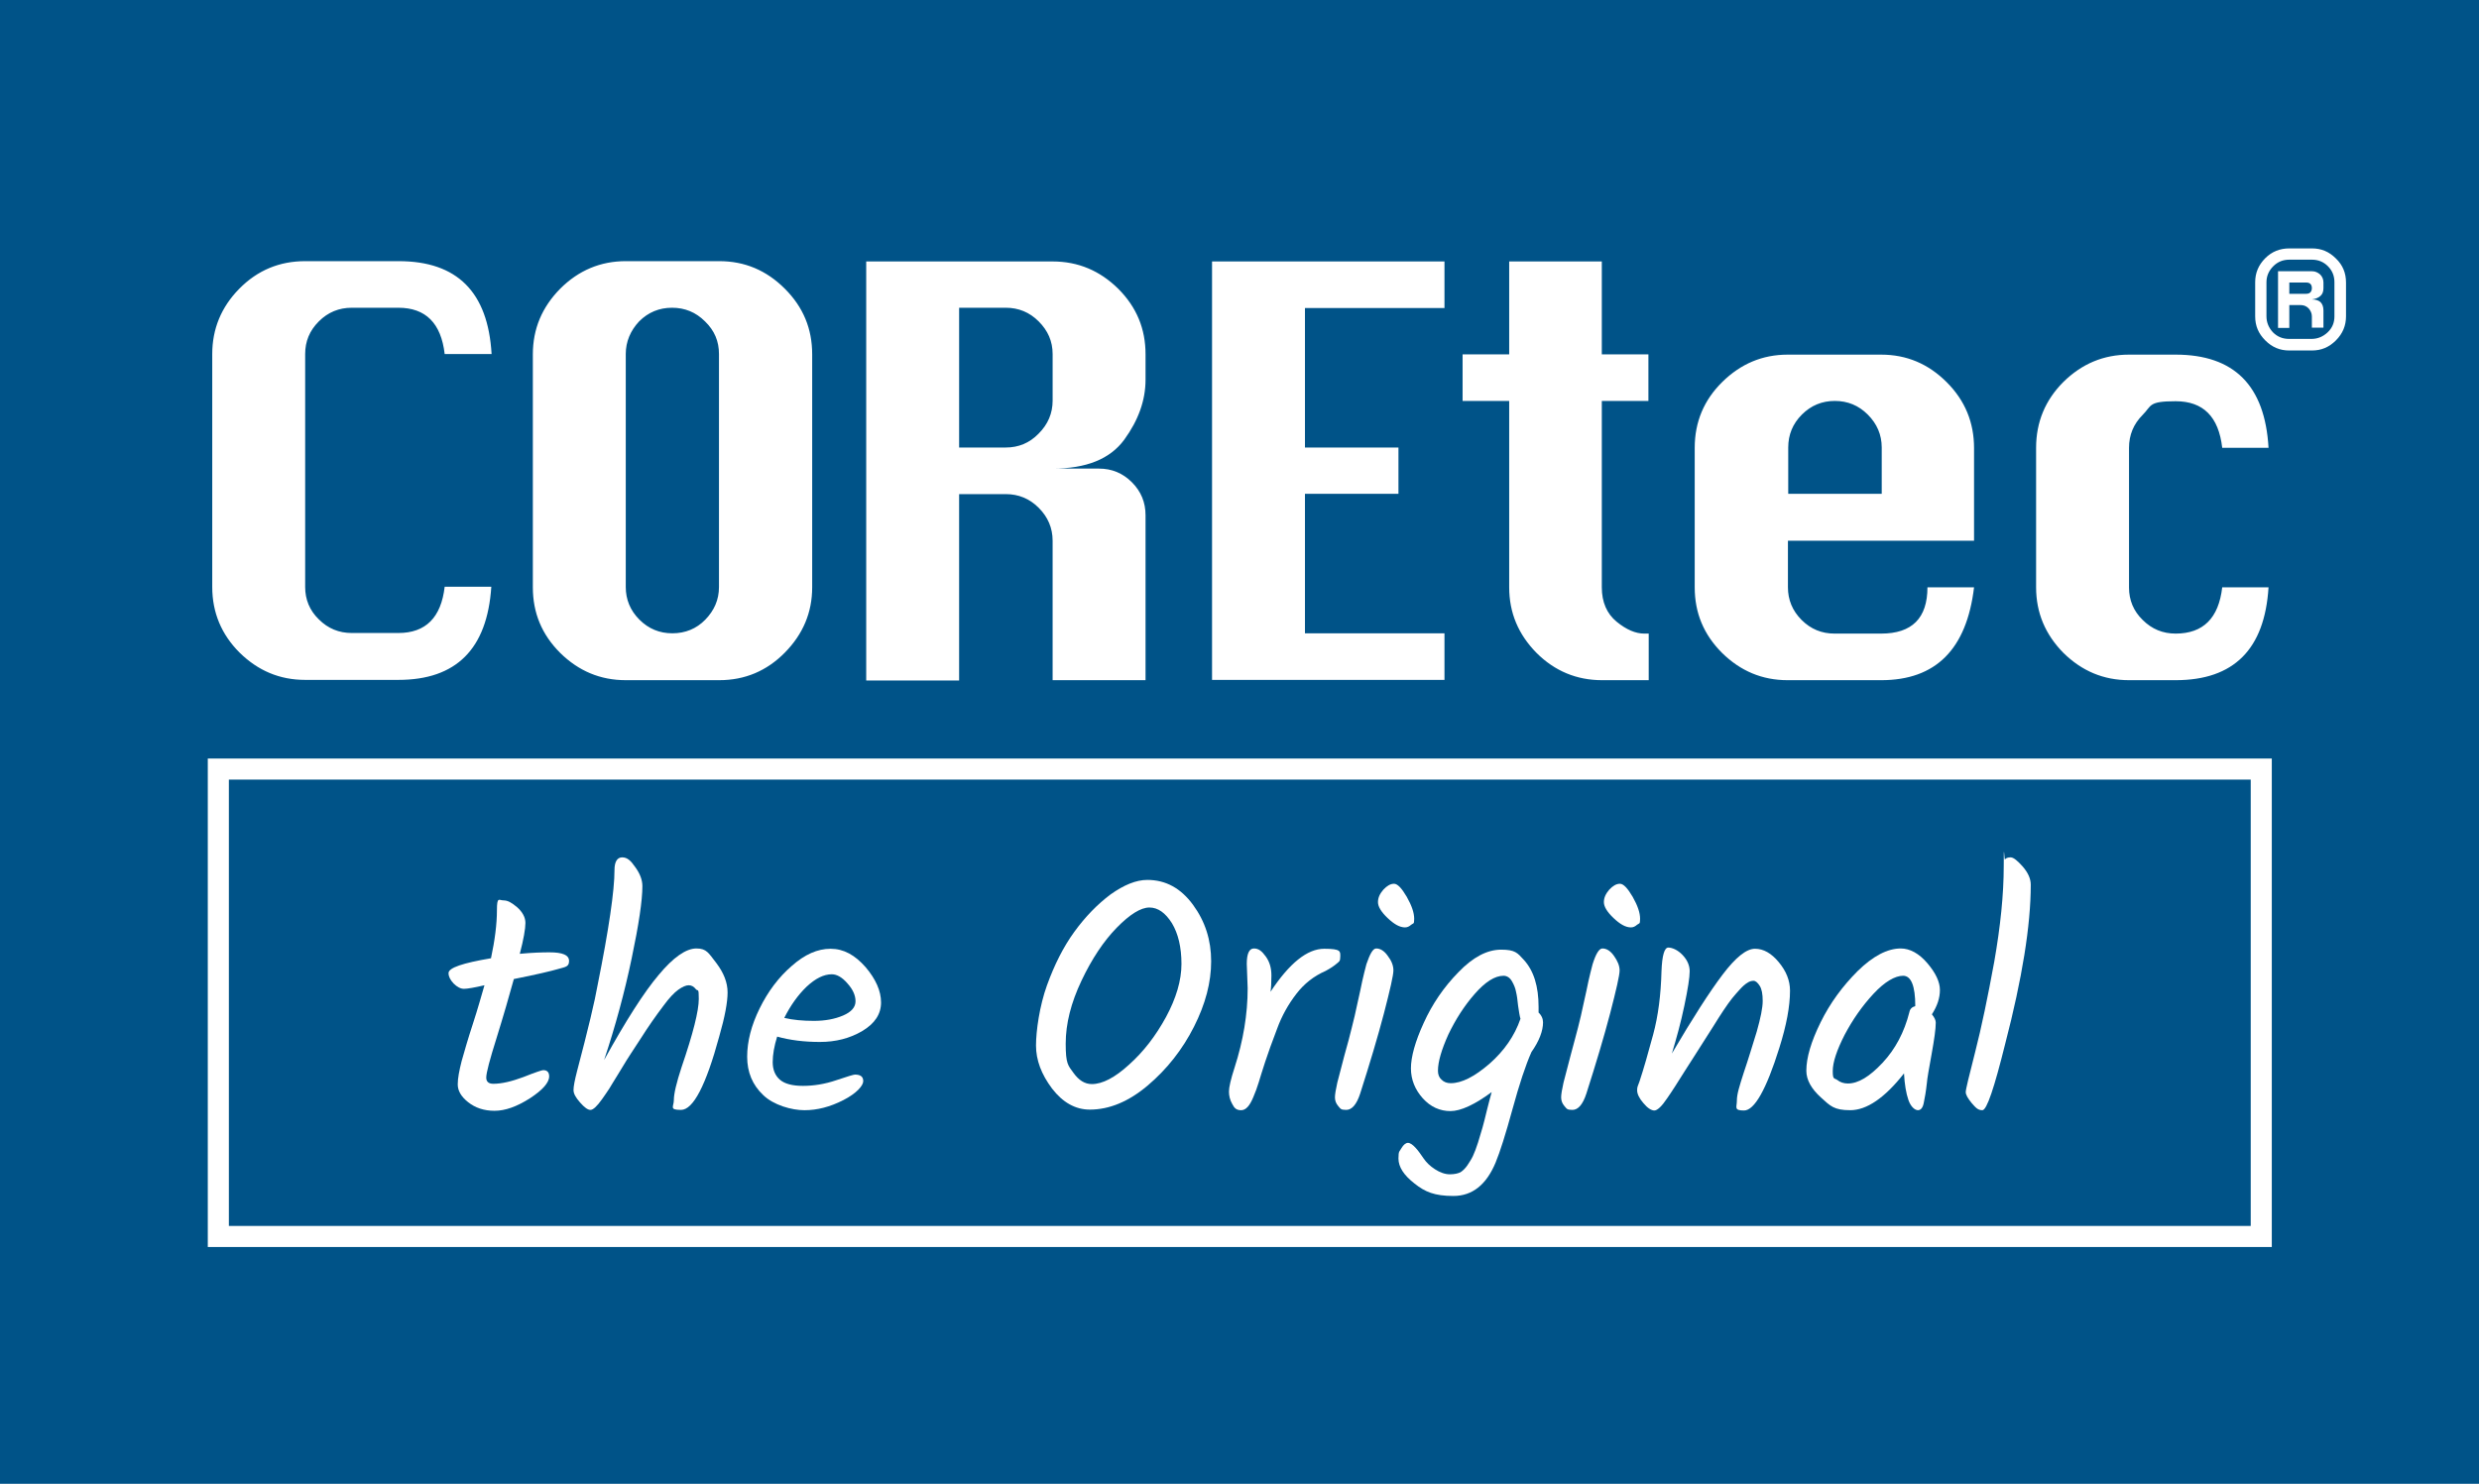 <?xml version="1.0" encoding="UTF-8"?>
<svg xmlns="http://www.w3.org/2000/svg" version="1.1" viewBox="0 0 835.1 500">
  <defs>
    <style>
      .cls-1 {
        fill: #fff;
      }

      .cls-2 {
        fill: #005388;
      }
    </style>
  </defs>
  <!-- Generator: Adobe Illustrator 28.6.0, SVG Export Plug-In . SVG Version: 1.2.0 Build 709)  -->
  <g>
    <g id="layer">
      <g>
        <rect class="cls-2" width="835.1" height="500"/>
        <path class="cls-1" d="M771.2,83.7h7.6c3.2,0,5.8,1.1,8.1,3.4,2.3,2.2,3.4,4.9,3.4,8.1v11.4c0,3.1-1.1,5.8-3.4,8.1-2.3,2.3-4.9,3.4-8.1,3.4h-7.6c-3.2,0-5.8-1.1-8.1-3.4-2.3-2.3-3.4-4.9-3.4-8.1v-11.5c0-3.1,1.1-5.8,3.4-8.1,2.2-2.2,4.9-3.3,8.1-3.3M786.4,106.6v-11.5c0-2.1-.7-3.9-2.2-5.4s-3.3-2.2-5.4-2.2h-7.6c-2.1,0-3.9.7-5.4,2.2s-2.3,3.3-2.3,5.4v11.5c0,2.1.8,3.9,2.2,5.4,1.5,1.5,3.3,2.2,5.4,2.2h7.6c2.1,0,3.9-.8,5.4-2.2,1.6-1.5,2.3-3.3,2.3-5.4M782.6,110.4h-3.8v-3.8c0-1-.4-1.9-1.1-2.7-.8-.8-1.7-1.1-2.7-1.1h-3.8v7.7h-3.8v-19.1h11.5c1,0,1.9.4,2.7,1.1.7.7,1.1,1.6,1.1,2.7v1.9c0,1.1-.3,2-1,2.6-.6.6-1.6,1-2.9,1.2,1.3,0,2.2.3,2.9.9.6.6,1,1.5,1,2.8v5.8h-.1ZM771.2,95.1v3.9h5.7c.7,0,1.1-.2,1.4-.5.3-.3.5-.8.5-1.4,0-1.3-.7-1.9-1.9-1.9h-5.7ZM165.5,197.8c-1.4,20.9-11.8,31.3-31.3,31.3h-31.4c-8.6,0-15.9-3.1-22.1-9.2-6.1-6.1-9.2-13.5-9.2-22.1v-78.5c0-8.4,3-15.8,9.1-22s13.5-9.3,22.2-9.3h31.5c19.7,0,30.1,10.4,31.3,31.3h-15.8c-1.2-10.4-6.4-15.6-15.6-15.6h-15.7c-4.3,0-8,1.5-11.1,4.6-3.1,3.1-4.6,6.7-4.6,11v78.5c0,4.2,1.5,7.9,4.6,10.9,3.1,3.1,6.8,4.6,11.1,4.6h15.7c9.2,0,14.4-5.2,15.6-15.6h15.7ZM210.8,88h31.5c8.6,0,15.9,3.1,22.1,9.3,6.2,6.2,9.2,13.5,9.2,22.1v78.5c0,8.5-3.1,15.8-9.2,22-6.1,6.2-13.5,9.3-22.1,9.3h-31.5c-8.6,0-15.9-3.1-22.1-9.2-6.2-6.2-9.2-13.5-9.2-22.1v-78.5c0-8.6,3.1-15.9,9.2-22.1,6.2-6.2,13.6-9.3,22.1-9.3M210.8,119.3v78.5c0,4.2,1.5,7.9,4.6,11s6.8,4.6,11.1,4.6,8.1-1.5,11.1-4.6,4.6-6.7,4.6-11v-78.5c0-4.3-1.5-7.9-4.7-11-3.1-3.1-6.8-4.6-11.1-4.6s-8,1.5-11.1,4.6c-2.9,3.1-4.5,6.8-4.5,11M291.8,229.2V88.1h62.8c8.6,0,15.9,3.1,22.1,9.2,6.2,6.2,9.2,13.5,9.2,22.1v8.5c0,7-2.4,13.7-7.2,20.3-4.8,6.5-12.8,9.7-24.1,9.7h15.6c4.3,0,8,1.5,11.1,4.6s4.6,6.8,4.6,11.1v55.6h-31.3v-47c0-4.3-1.6-8-4.7-11.1-3.1-3.1-6.8-4.6-11.1-4.6h-15.7v62.8h-31.3ZM323.1,150.8h15.7c4.3,0,8-1.5,11.1-4.7,3.1-3.1,4.7-6.8,4.7-11.1v-15.7c0-4.3-1.6-7.9-4.7-11-3.1-3.1-6.8-4.6-11.1-4.6h-15.7v47.1ZM408.3,229.2V88.1h78.3v15.7h-47v47h31.5v15.6h-31.5v47h47v15.7h-78.3ZM508.3,88.1h31.3v31.3h15.7v15.7h-15.7v62.8c0,5,1.7,8.9,5,11.6s6.4,4,9.3,4h1.5v15.7h-15.7c-8.6,0-16-3.1-22.1-9.2-6.1-6.2-9.2-13.5-9.2-22.1v-62.8h-15.7v-15.7h15.7v-31.3h0ZM665.1,182.2h-62.8v15.7c0,4.2,1.5,7.9,4.6,11s6.8,4.6,11.1,4.6h15.7c10.4,0,15.6-5.2,15.6-15.6h15.7c-2.5,20.9-12.9,31.3-31.3,31.3h-31.5c-8.6,0-15.9-3.1-22.1-9.2-6.2-6.2-9.2-13.5-9.2-22.1v-47c0-8.7,3.1-16.1,9.3-22.2,6.2-6.1,13.5-9.2,22-9.2h31.5c8.6,0,15.9,3.1,22.1,9.3,6.2,6.2,9.2,13.6,9.2,22.2v31.2h.1ZM602.4,166.4h31.5v-15.6c0-4.3-1.6-8-4.7-11.1-3.1-3.1-6.8-4.6-11.1-4.6s-8,1.5-11.1,4.6-4.6,6.8-4.6,11.1v15.6h0ZM764.2,150.9h-15.6c-1.2-10.5-6.4-15.7-15.7-15.7s-8,1.5-11.1,4.6-4.6,6.8-4.6,11.1v47.1c0,4.2,1.5,7.9,4.6,10.9,3.1,3.1,6.8,4.6,11.1,4.6,9.3,0,14.5-5.2,15.7-15.6h15.6c-1.3,20.9-11.7,31.3-31.3,31.3h-15.7c-8.6,0-15.9-3.1-22.1-9.2-6.1-6.2-9.2-13.5-9.2-22.1v-47c0-8.7,3.1-16.1,9.2-22.2,6.2-6.1,13.5-9.2,22.1-9.2h15.7c19.7,0,30.1,10.4,31.3,31.4"/>
        <path class="cls-1" d="M765.3,420.2H70v-164.6h695.3v164.6ZM77.1,413.1h681.1v-150.4H77.1v150.4Z"/>
        <path class="cls-1" d="M163.8,363.1c0,1.4.8,2.1,2.4,2.1,2.8,0,6.2-.8,10.2-2.3,4-1.6,6.2-2.3,6.6-2.3,1.3,0,2,.7,2,2.1,0,2.1-2.2,4.6-6.5,7.4-4.4,2.8-8.3,4.2-11.9,4.2s-6.5-1-8.9-2.9-3.5-3.9-3.5-6,.5-4.6,1.3-7.8c.9-3.2,2.1-7.4,3.8-12.6s2.9-9.6,3.9-13c-3.4.8-5.8,1.2-6.9,1.2s-2.3-.6-3.5-1.8c-1.1-1.2-1.7-2.3-1.7-3.5,0-1.8,4.8-3.4,14.3-5,1.3-6.1,2-11.5,2-16.2s.7-3.3,2.2-3.3,2.8.8,4.6,2.3c1.8,1.6,2.8,3.4,2.8,5.3s-.6,5.5-1.9,10.4c4.2-.4,7.5-.5,10-.5,4.4,0,6.6.9,6.6,2.9s-1.2,2-3.6,2.7-7.4,1.9-15,3.4c-1.6,5.8-3.5,12.4-5.8,19.8-2.3,7.3-3.5,11.8-3.5,13.4"/>
        <path class="cls-1" d="M207,293.2c0-2.8.9-4.3,2.6-4.3s2.9,1.1,4.4,3.3c1.6,2.2,2.4,4.3,2.4,6.4,0,4.8-1.2,12.9-3.6,24.3-2.4,11.5-5.5,22.9-9.3,34.3,7.3-13.2,13.4-22.8,18.4-28.7,4.9-5.9,9.2-8.9,12.7-8.9s4.1,1.6,6.7,4.9c2.5,3.3,3.8,6.6,3.8,9.9s-.9,8.2-2.8,14.8c-4.5,16.6-8.8,24.8-12.9,24.8s-2.4-1.1-2.4-3.3.9-5.9,2.6-11.1c3.9-11.4,5.8-19,5.8-23s-.3-2.4-1-3.3-1.5-1.3-2.4-1.3-2.1.5-3.5,1.5-3.1,2.8-5,5.4c-2.5,3.3-5.1,7-7.7,11.1-2.7,4.1-4.3,6.6-4.8,7.4-.5.9-1.5,2.4-2.8,4.6s-2.4,3.8-3,4.9c-.7,1.1-1.5,2.2-2.4,3.5-1.7,2.4-3,3.6-3.9,3.6s-2-.8-3.5-2.5-2.2-3-2.2-4.2.4-3.3,1.2-6.4c3.7-14,6-23.7,6.9-28.9,3.8-18.9,5.7-31.9,5.7-38.8"/>
        <path class="cls-1" d="M296.8,337.8c0,3.9-2.1,7.1-6.3,9.6s-9,3.7-14.3,3.7-10.1-.6-14.4-1.8c-1,3.2-1.5,6.1-1.5,8.6s.8,4.5,2.4,5.9c1.6,1.4,4.2,2.1,7.8,2.1s7.4-.6,11.2-1.9,5.9-1.9,6.3-1.9c1.9,0,2.8.7,2.8,2.2s-2.2,4.1-6.7,6.4-8.8,3.4-13.1,3.4-10.4-1.7-13.9-5.1c-3.6-3.4-5.4-7.7-5.4-12.9s1.4-10.6,4.2-16.3c2.8-5.7,6.4-10.5,10.8-14.3,4.4-3.9,8.7-5.8,13.1-5.8s8.2,2.1,11.8,6.2c3.4,4,5.2,8,5.2,11.9M280.2,328.3c-2.7,0-5.5,1.4-8.5,4.2-2.9,2.8-5.4,6.3-7.5,10.5,2.9.7,6.3,1,10,1s7-.6,9.8-1.8c2.8-1.2,4.2-2.8,4.2-4.8s-.9-4-2.7-6c-1.8-2.1-3.6-3.1-5.3-3.1"/>
        <path class="cls-1" d="M367.1,373.9c-4.8,0-9.1-2.4-12.7-7.1-3.6-4.8-5.4-9.6-5.4-14.5s1.2-13.4,3.7-20.3c2.5-6.9,5.5-12.9,9.2-18,3.7-5.1,7.8-9.3,12.2-12.6,4.5-3.2,8.6-4.9,12.4-4.9,6.2,0,11.3,2.8,15.4,8.4s6.1,11.9,6.1,19-1.9,14.4-5.8,22.1-9.1,14.3-15.6,19.8c-6.4,5.4-12.9,8.1-19.5,8.1M380.4,358.7c4.8-4.3,8.9-9.6,12.4-16,3.4-6.3,5.2-12.3,5.2-17.9s-1.1-10.2-3.2-13.7c-2.2-3.5-4.7-5.3-7.6-5.3s-6.6,2.3-11,6.8-8.4,10.5-11.9,17.9-5.3,14.4-5.3,21.2.8,7.3,2.6,9.8c1.8,2.5,3.8,3.8,6.2,3.8,3.6,0,7.8-2.2,12.6-6.6"/>
        <path class="cls-1" d="M420.3,333l-.3-8.2c0-3.4.8-5.2,2.4-5.2s2.7.9,4,2.7c1.3,1.8,1.9,3.9,1.9,6.4s-.1,4.3-.3,5.5c6.4-9.7,12.4-14.5,18.1-14.5s5.4.9,5.4,2.6-.4,1.7-1.2,2.4c-.8.7-2.1,1.6-3.8,2.5-3.9,1.7-7.2,4.3-9.8,7.7-2.7,3.5-4.9,7.4-6.5,11.8-1.7,4.4-3,8.1-4,11.1s-1.7,5.4-2.2,7-1.1,3.3-1.8,4.9c-1.2,2.9-2.5,4.4-4.1,4.4s-2.3-.7-3-2.1c-.8-1.4-1.1-2.8-1.1-4.2s.6-4.1,1.9-8.1c2.9-9,4.4-17.9,4.4-26.7"/>
        <path class="cls-1" d="M463.6,319.6c1.4,0,2.7.8,3.9,2.5,1.3,1.7,1.9,3.3,1.9,4.9s-1.1,6.4-3.2,14.5c-2.1,8-4.8,17-8,27-1.2,3.7-2.8,5.5-4.7,5.5s-1.9-.4-2.7-1.3c-.7-.8-1.1-1.8-1.1-2.9s.3-2.7.8-5c.6-2.3,1.4-5.4,2.4-9.2,1.1-3.8,1.9-7,2.5-9.4s1.3-5.2,1.9-8.2c.7-3,1.2-5.5,1.6-7.4s.9-3.7,1.4-5.7c1.2-3.5,2.2-5.3,3.3-5.3M464.2,304c0-1.5.6-2.8,1.8-4.2,1.2-1.3,2.4-2,3.6-2s2.6,1.5,4.3,4.4c1.7,3,2.5,5.4,2.5,7.4s-.3,1.4-1,2-1.3.9-2.1.9c-1.8,0-3.7-1.1-5.9-3.2-2.1-2-3.2-3.8-3.2-5.3"/>
        <path class="cls-1" d="M519.8,344.5c0,2.9-1.3,6.3-3.9,10-2,4.5-4.1,10.9-6.4,19.3s-4.2,14.4-5.7,18c-3.1,7.4-7.8,11.2-14.2,11.2s-9.6-1.4-13.1-4.2c-3.6-2.8-5.4-5.6-5.4-8.4s.4-2.3,1-3.5c.7-1.2,1.5-1.8,2.2-1.8s1.6.6,2.6,1.7,1.8,2.3,2.7,3.6c.9,1.3,2.1,2.5,3.8,3.6,1.7,1.1,3.4,1.7,5,1.7s2.8-.3,3.6-.7c.8-.5,1.6-1.3,2.3-2.3.7-1.1,1.4-2.1,1.9-3.2s1.1-2.6,1.7-4.5,1.1-3.6,1.5-5,.9-3.4,1.5-5.9,1.2-4.6,1.6-6.1c-5.7,4.2-10.4,6.4-13.9,6.4s-6.7-1.4-9.3-4.3c-2.6-2.9-4-6.3-4-10.1s1.4-9,4.3-15.3c2.9-6.4,6.8-12.1,11.7-17.1,4.9-5.1,9.7-7.6,14.4-7.6s5.5,1.1,7.6,3.4c3.4,3.7,5,9,5,15.9s0,1.5-.1,1.8c1.1,1,1.6,2.2,1.6,3.4M484.4,360.8c0,1.3.4,2.3,1.2,3,.8.8,1.8,1.2,3.1,1.2,3.7,0,8-2.2,13-6.5,5-4.4,8.5-9.4,10.5-15.2-.3-1-.5-2.4-.8-4.4-.2-2-.4-3.5-.7-4.7-.2-1.2-.7-2.4-1.4-3.6-.7-1.2-1.7-1.8-2.8-1.8-2.9,0-6.1,2-9.7,6.1s-6.5,8.7-8.9,13.7c-2.3,5.1-3.5,9.2-3.5,12.2"/>
        <path class="cls-1" d="M539.8,319.6c1.4,0,2.7.8,3.9,2.5,1.2,1.7,1.9,3.3,1.9,4.9s-1.1,6.4-3.2,14.5c-2.1,8-4.8,17-8,27-1.2,3.7-2.8,5.5-4.7,5.5s-1.9-.4-2.7-1.3c-.7-.8-1.1-1.8-1.1-2.9s.3-2.7.8-5c.6-2.3,1.4-5.4,2.4-9.2,1-3.8,1.9-7,2.5-9.4s1.3-5.2,1.9-8.2c.7-3,1.2-5.5,1.6-7.4s.9-3.7,1.4-5.7c1.1-3.5,2.2-5.3,3.3-5.3M540.3,304c0-1.5.6-2.8,1.8-4.2,1.2-1.3,2.4-2,3.6-2s2.6,1.5,4.3,4.4c1.7,3,2.5,5.4,2.5,7.4s-.3,1.4-1,2-1.3.9-2.1.9c-1.8,0-3.7-1.1-5.9-3.2-2.1-2-3.2-3.8-3.2-5.3"/>
        <path class="cls-1" d="M580.3,328.4c4.4-5.8,8-8.7,10.9-8.7s5.5,1.5,8,4.5,3.8,6.2,3.8,9.6c0,5.3-1.2,11.7-3.6,19.3-4.4,14.1-8.4,21.1-11.9,21.1s-2.4-1.1-2.4-3.3.8-4.7,2.3-9.4c1.6-4.7,3-9.4,4.4-13.9,1.3-4.6,2-8,2-10.3s-.3-4-1-5.1-1.4-1.7-2.1-1.7-1.4.2-2.1.7c-.7.4-1.6,1.2-2.5,2.2s-1.8,2-2.6,3c-.8,1-1.8,2.4-3,4.2-1.2,1.8-2.2,3.4-3,4.7-.8,1.3-2,3.1-3.5,5.5s-2.7,4.2-3.5,5.5-1.9,2.9-3.2,5c-1.3,2.1-2.4,3.8-3.1,4.9-.8,1.2-1.6,2.5-2.6,3.9-1.8,2.7-3.3,4.1-4.3,4.1s-2.3-.8-3.7-2.5c-1.4-1.6-2.1-3.1-2.1-4.3s.2-1.3.8-3c1.4-4.2,2.9-9.5,4.6-15.8s2.6-13.4,2.8-21.3c.2-5.4,1-8,2.3-8s3.2.8,4.8,2.5c1.6,1.7,2.4,3.5,2.4,5.5s-.6,5.9-1.8,11.6c-1.2,5.8-2.7,11.1-4.2,16.1,7-11.9,12.7-20.8,17.1-26.6"/>
        <path class="cls-1" d="M649.3,324.6c2.8,3.3,4.2,6.3,4.2,9s-.9,5.4-2.7,8.2c.9,1.1,1.3,2,1.3,2.8,0,2.1-.5,5.6-1.4,10.6s-1.5,8.3-1.6,9.8c-.2,1.5-.3,2.7-.5,3.7-.2.9-.3,1.8-.5,2.7-.3,1.8-1,2.7-2,2.7s-2.4-1.1-3.2-3.4-1.3-5.3-1.5-9c-6.5,8.3-12.6,12.4-18.1,12.4s-6.7-1.4-9.9-4.3-4.9-5.9-4.9-9c0-4.4,1.6-9.8,4.8-16.3s7.4-12.2,12.5-17.3c5.1-5,10-7.6,14.5-7.6,3.1,0,6.2,1.7,9,5M645.2,339c0-6.8-1.4-10.2-4.1-10.2s-6.2,2-10,6.1-7,8.7-9.7,13.8c-2.6,5.1-4,9.2-4,12.2s.5,2.3,1.5,3c1,.8,2.2,1.2,3.6,1.2,3.5,0,7.3-2.3,11.7-7,4.3-4.6,7.3-10.3,9-17,.2-1.1.9-1.8,1.9-2h0c0-.1,0-.1,0-.1Z"/>
        <path class="cls-1" d="M684.1,298.1c0,13.8-2.9,31.6-8.6,53.6-3.7,14.9-6.2,22.4-7.7,22.4s-2.2-.8-3.6-2.4c-1.3-1.6-2-2.8-2-3.7s1.1-5.4,3.2-13.6c2.1-8.2,4.2-18.3,6.4-30.3,2.1-12,3.2-22.7,3.2-32.3s.2-1.8.4-2.2c.3-.4.9-.7,1.9-.7s2.3,1.1,4.1,3.1c1.8,2.1,2.7,4.1,2.7,6.1"/>
      </g>
    </g>
  </g>
</svg>